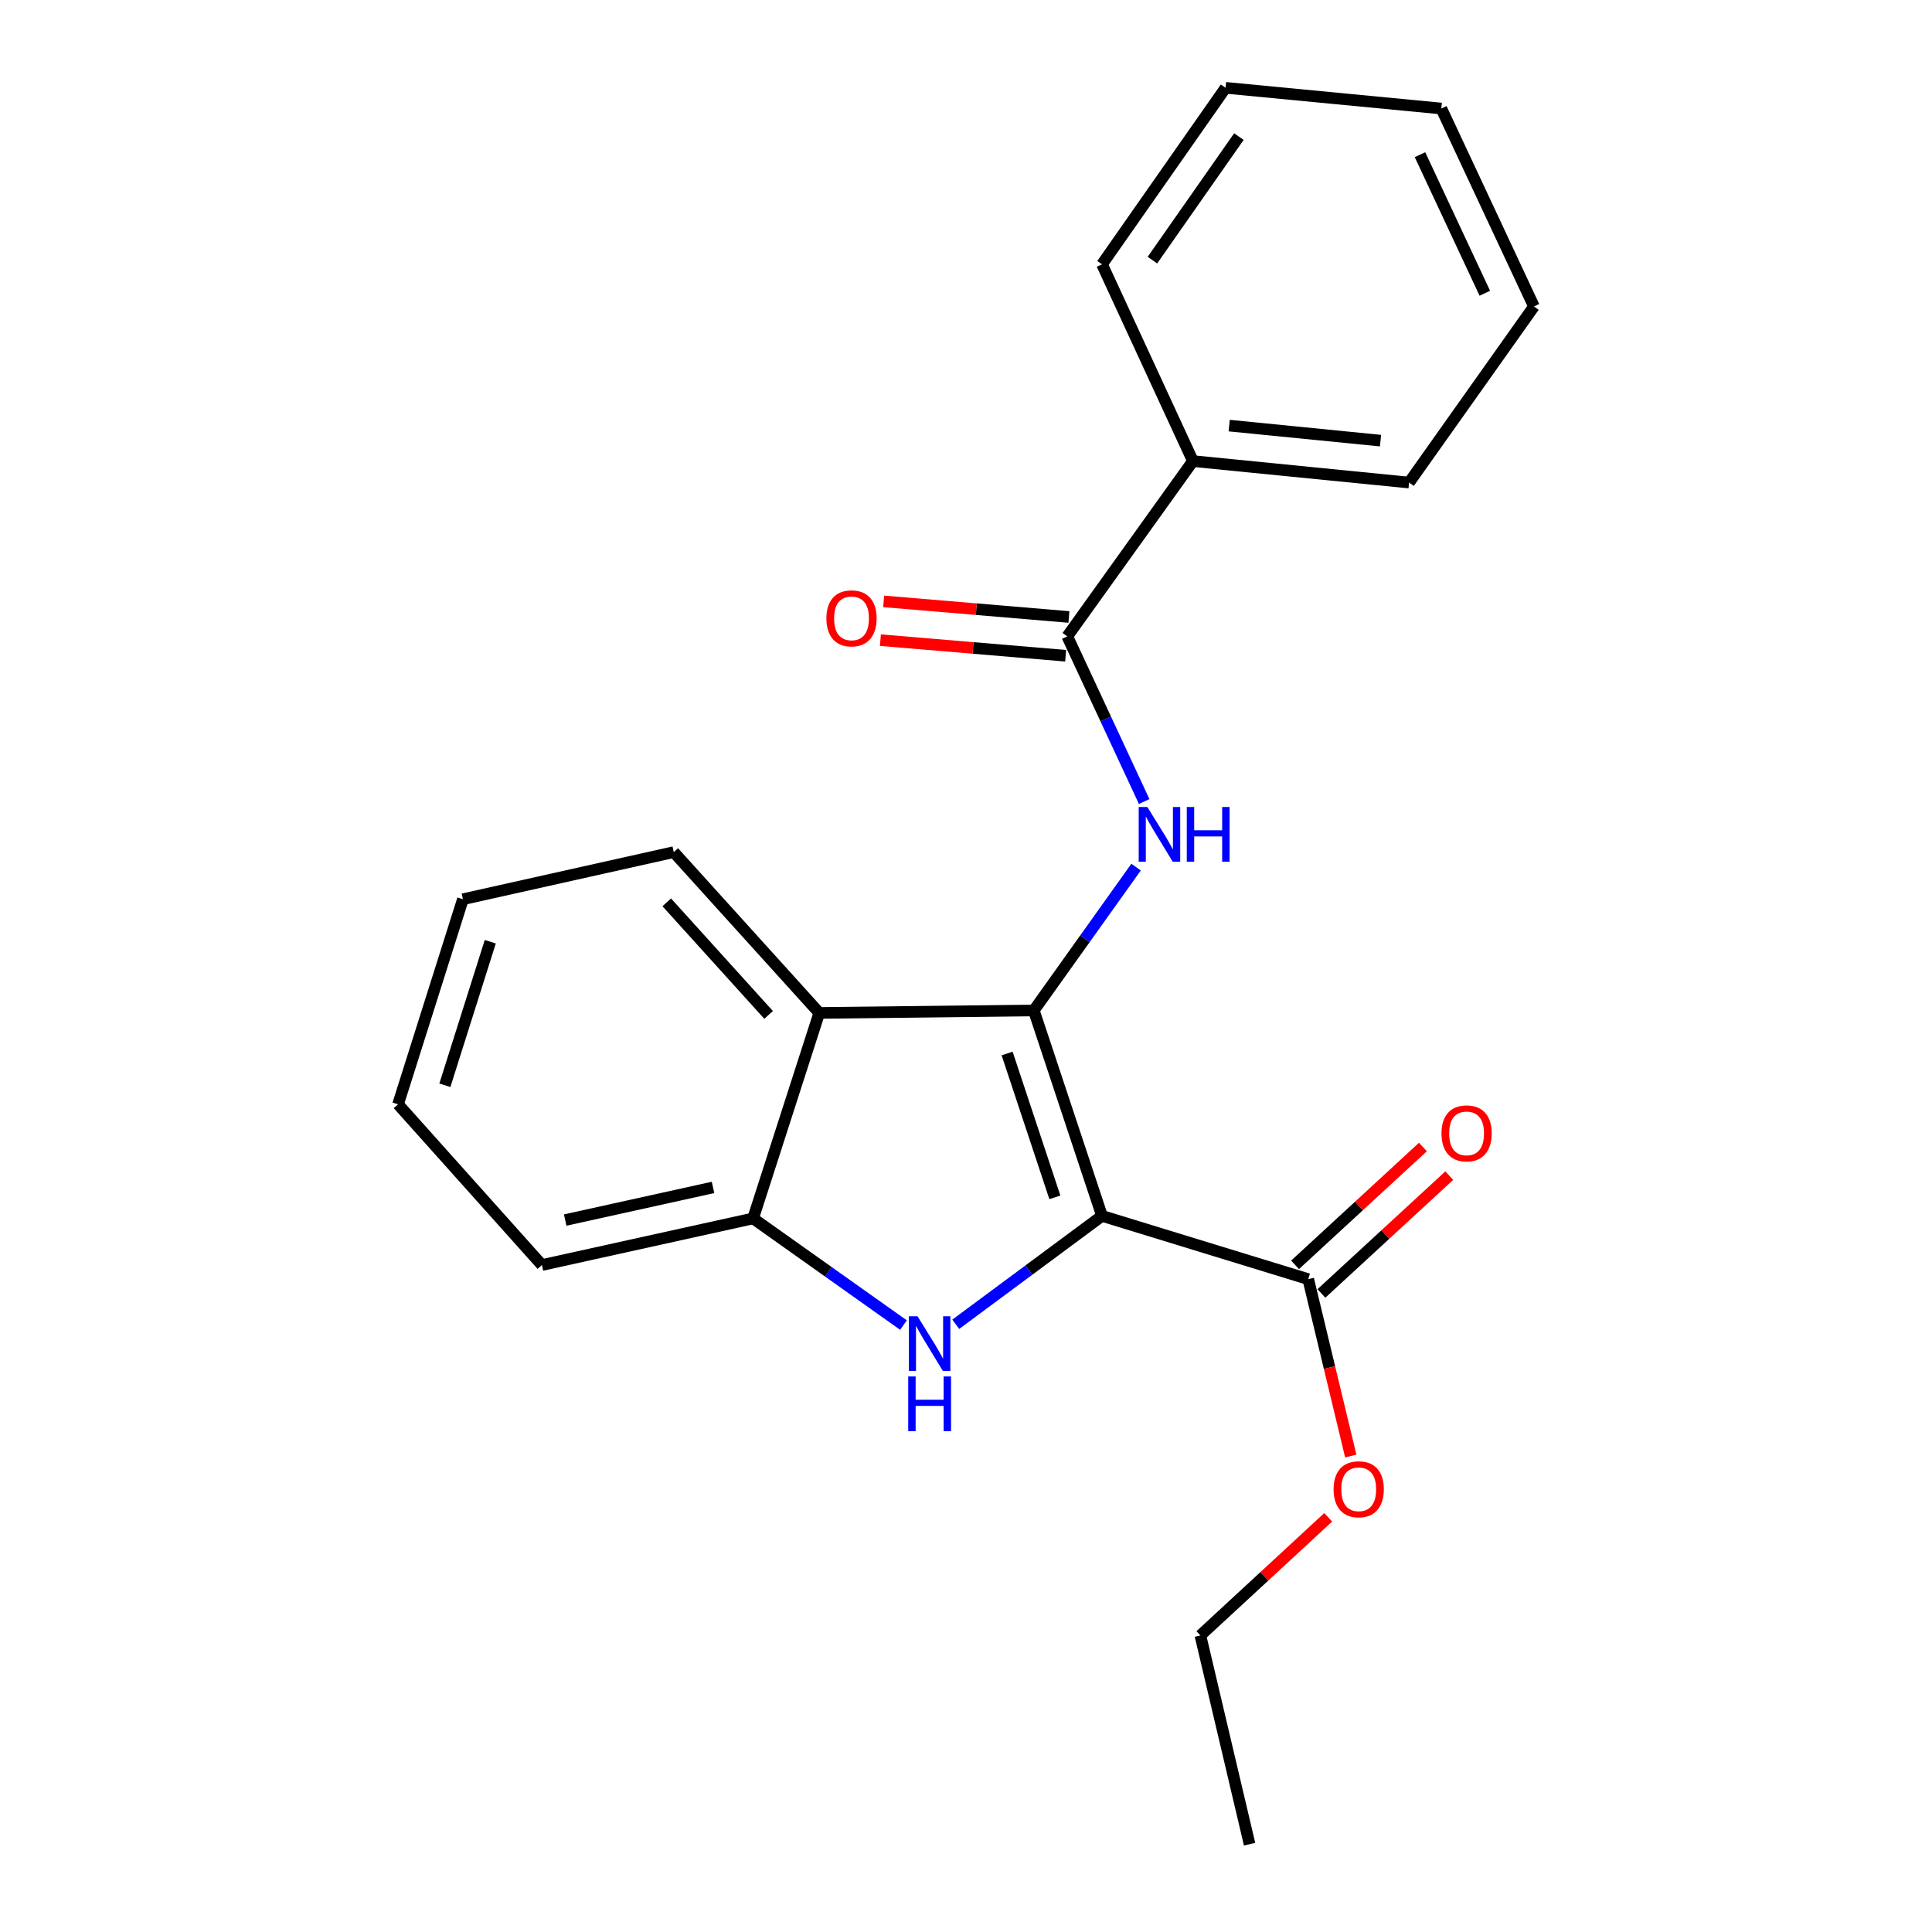 <?xml version='1.0' encoding='iso-8859-1'?>
<svg version='1.1' baseProfile='full'
              xmlns='http://www.w3.org/2000/svg'
                      xmlns:rdkit='http://www.rdkit.org/xml'
                      xmlns:xlink='http://www.w3.org/1999/xlink'
                  xml:space='preserve'
width='1000px' height='1000px' viewBox='0 0 1000 1000'>
<!-- END OF HEADER -->
<rect style='opacity:1.0;fill:#FFFFFF;stroke:none' width='1000' height='1000' x='0' y='0'> </rect>
<path class='bond-0' d='M 570.4,629.346 L 535.099,523.008' style='fill:none;fill-rule:evenodd;stroke:#000000;stroke-width:6px;stroke-linecap:butt;stroke-linejoin:miter;stroke-opacity:1' />
<path class='bond-0' d='M 545.997,619.739 L 521.286,545.302' style='fill:none;fill-rule:evenodd;stroke:#000000;stroke-width:6px;stroke-linecap:butt;stroke-linejoin:miter;stroke-opacity:1' />
<path class='bond-1' d='M 570.4,629.346 L 532.546,657.396' style='fill:none;fill-rule:evenodd;stroke:#000000;stroke-width:6px;stroke-linecap:butt;stroke-linejoin:miter;stroke-opacity:1' />
<path class='bond-1' d='M 532.546,657.396 L 494.692,685.446' style='fill:none;fill-rule:evenodd;stroke:#0000FF;stroke-width:6px;stroke-linecap:butt;stroke-linejoin:miter;stroke-opacity:1' />
<path class='bond-6' d='M 570.4,629.346 L 677.141,662.085' style='fill:none;fill-rule:evenodd;stroke:#000000;stroke-width:6px;stroke-linecap:butt;stroke-linejoin:miter;stroke-opacity:1' />
<path class='bond-2' d='M 535.099,523.008 L 561.565,485.913' style='fill:none;fill-rule:evenodd;stroke:#000000;stroke-width:6px;stroke-linecap:butt;stroke-linejoin:miter;stroke-opacity:1' />
<path class='bond-2' d='M 561.565,485.913 L 588.03,448.819' style='fill:none;fill-rule:evenodd;stroke:#0000FF;stroke-width:6px;stroke-linecap:butt;stroke-linejoin:miter;stroke-opacity:1' />
<path class='bond-3' d='M 535.099,523.008 L 424.052,524.294' style='fill:none;fill-rule:evenodd;stroke:#000000;stroke-width:6px;stroke-linecap:butt;stroke-linejoin:miter;stroke-opacity:1' />
<path class='bond-4' d='M 467.635,685.856 L 428.719,658.25' style='fill:none;fill-rule:evenodd;stroke:#0000FF;stroke-width:6px;stroke-linecap:butt;stroke-linejoin:miter;stroke-opacity:1' />
<path class='bond-4' d='M 428.719,658.25 L 389.803,630.644' style='fill:none;fill-rule:evenodd;stroke:#000000;stroke-width:6px;stroke-linecap:butt;stroke-linejoin:miter;stroke-opacity:1' />
<path class='bond-5' d='M 592.223,414.874 L 572.324,372.127' style='fill:none;fill-rule:evenodd;stroke:#0000FF;stroke-width:6px;stroke-linecap:butt;stroke-linejoin:miter;stroke-opacity:1' />
<path class='bond-5' d='M 572.324,372.127 L 552.425,329.38' style='fill:none;fill-rule:evenodd;stroke:#000000;stroke-width:6px;stroke-linecap:butt;stroke-linejoin:miter;stroke-opacity:1' />
<path class='bond-11' d='M 424.052,524.294 L 348.742,441.054' style='fill:none;fill-rule:evenodd;stroke:#000000;stroke-width:6px;stroke-linecap:butt;stroke-linejoin:miter;stroke-opacity:1' />
<path class='bond-11' d='M 397.826,525.316 L 345.109,467.047' style='fill:none;fill-rule:evenodd;stroke:#000000;stroke-width:6px;stroke-linecap:butt;stroke-linejoin:miter;stroke-opacity:1' />
<path class='bond-22' d='M 424.052,524.294 L 389.803,630.644' style='fill:none;fill-rule:evenodd;stroke:#000000;stroke-width:6px;stroke-linecap:butt;stroke-linejoin:miter;stroke-opacity:1' />
<path class='bond-12' d='M 389.803,630.644 L 280.49,654.781' style='fill:none;fill-rule:evenodd;stroke:#000000;stroke-width:6px;stroke-linecap:butt;stroke-linejoin:miter;stroke-opacity:1' />
<path class='bond-12' d='M 369.065,614.604 L 292.546,631.501' style='fill:none;fill-rule:evenodd;stroke:#000000;stroke-width:6px;stroke-linecap:butt;stroke-linejoin:miter;stroke-opacity:1' />
<path class='bond-7' d='M 553.27,319.349 L 505.329,315.311' style='fill:none;fill-rule:evenodd;stroke:#000000;stroke-width:6px;stroke-linecap:butt;stroke-linejoin:miter;stroke-opacity:1' />
<path class='bond-7' d='M 505.329,315.311 L 457.388,311.273' style='fill:none;fill-rule:evenodd;stroke:#FF0000;stroke-width:6px;stroke-linecap:butt;stroke-linejoin:miter;stroke-opacity:1' />
<path class='bond-7' d='M 551.58,339.412 L 503.639,335.374' style='fill:none;fill-rule:evenodd;stroke:#000000;stroke-width:6px;stroke-linecap:butt;stroke-linejoin:miter;stroke-opacity:1' />
<path class='bond-7' d='M 503.639,335.374 L 455.698,331.336' style='fill:none;fill-rule:evenodd;stroke:#FF0000;stroke-width:6px;stroke-linecap:butt;stroke-linejoin:miter;stroke-opacity:1' />
<path class='bond-8' d='M 552.425,329.38 L 617.456,238.657' style='fill:none;fill-rule:evenodd;stroke:#000000;stroke-width:6px;stroke-linecap:butt;stroke-linejoin:miter;stroke-opacity:1' />
<path class='bond-9' d='M 683.962,669.488 L 717.052,638.995' style='fill:none;fill-rule:evenodd;stroke:#000000;stroke-width:6px;stroke-linecap:butt;stroke-linejoin:miter;stroke-opacity:1' />
<path class='bond-9' d='M 717.052,638.995 L 750.141,608.502' style='fill:none;fill-rule:evenodd;stroke:#FF0000;stroke-width:6px;stroke-linecap:butt;stroke-linejoin:miter;stroke-opacity:1' />
<path class='bond-9' d='M 670.319,654.682 L 703.408,624.189' style='fill:none;fill-rule:evenodd;stroke:#000000;stroke-width:6px;stroke-linecap:butt;stroke-linejoin:miter;stroke-opacity:1' />
<path class='bond-9' d='M 703.408,624.189 L 736.497,593.696' style='fill:none;fill-rule:evenodd;stroke:#FF0000;stroke-width:6px;stroke-linecap:butt;stroke-linejoin:miter;stroke-opacity:1' />
<path class='bond-10' d='M 677.141,662.085 L 688.147,707.866' style='fill:none;fill-rule:evenodd;stroke:#000000;stroke-width:6px;stroke-linecap:butt;stroke-linejoin:miter;stroke-opacity:1' />
<path class='bond-10' d='M 688.147,707.866 L 699.154,753.647' style='fill:none;fill-rule:evenodd;stroke:#FF0000;stroke-width:6px;stroke-linecap:butt;stroke-linejoin:miter;stroke-opacity:1' />
<path class='bond-13' d='M 617.456,238.657 L 729.342,249.775' style='fill:none;fill-rule:evenodd;stroke:#000000;stroke-width:6px;stroke-linecap:butt;stroke-linejoin:miter;stroke-opacity:1' />
<path class='bond-13' d='M 636.23,220.29 L 714.55,228.073' style='fill:none;fill-rule:evenodd;stroke:#000000;stroke-width:6px;stroke-linecap:butt;stroke-linejoin:miter;stroke-opacity:1' />
<path class='bond-14' d='M 617.456,238.657 L 570.4,136.804' style='fill:none;fill-rule:evenodd;stroke:#000000;stroke-width:6px;stroke-linecap:butt;stroke-linejoin:miter;stroke-opacity:1' />
<path class='bond-15' d='M 687.479,785.355 L 654.397,815.931' style='fill:none;fill-rule:evenodd;stroke:#FF0000;stroke-width:6px;stroke-linecap:butt;stroke-linejoin:miter;stroke-opacity:1' />
<path class='bond-15' d='M 654.397,815.931 L 621.315,846.507' style='fill:none;fill-rule:evenodd;stroke:#000000;stroke-width:6px;stroke-linecap:butt;stroke-linejoin:miter;stroke-opacity:1' />
<path class='bond-16' d='M 348.742,441.054 L 239.608,465.438' style='fill:none;fill-rule:evenodd;stroke:#000000;stroke-width:6px;stroke-linecap:butt;stroke-linejoin:miter;stroke-opacity:1' />
<path class='bond-17' d='M 280.49,654.781 L 206.03,571.585' style='fill:none;fill-rule:evenodd;stroke:#000000;stroke-width:6px;stroke-linecap:butt;stroke-linejoin:miter;stroke-opacity:1' />
<path class='bond-20' d='M 729.342,249.775 L 793.97,158.627' style='fill:none;fill-rule:evenodd;stroke:#000000;stroke-width:6px;stroke-linecap:butt;stroke-linejoin:miter;stroke-opacity:1' />
<path class='bond-19' d='M 570.4,136.804 L 634.357,45.455' style='fill:none;fill-rule:evenodd;stroke:#000000;stroke-width:6px;stroke-linecap:butt;stroke-linejoin:miter;stroke-opacity:1' />
<path class='bond-19' d='M 596.486,134.649 L 641.256,70.704' style='fill:none;fill-rule:evenodd;stroke:#000000;stroke-width:6px;stroke-linecap:butt;stroke-linejoin:miter;stroke-opacity:1' />
<path class='bond-18' d='M 621.315,846.507 L 646.784,954.545' style='fill:none;fill-rule:evenodd;stroke:#000000;stroke-width:6px;stroke-linecap:butt;stroke-linejoin:miter;stroke-opacity:1' />
<path class='bond-23' d='M 239.608,465.438 L 206.03,571.585' style='fill:none;fill-rule:evenodd;stroke:#000000;stroke-width:6px;stroke-linecap:butt;stroke-linejoin:miter;stroke-opacity:1' />
<path class='bond-23' d='M 253.767,487.432 L 230.262,561.736' style='fill:none;fill-rule:evenodd;stroke:#000000;stroke-width:6px;stroke-linecap:butt;stroke-linejoin:miter;stroke-opacity:1' />
<path class='bond-21' d='M 634.357,45.455 L 746.03,56.17' style='fill:none;fill-rule:evenodd;stroke:#000000;stroke-width:6px;stroke-linecap:butt;stroke-linejoin:miter;stroke-opacity:1' />
<path class='bond-24' d='M 793.97,158.627 L 746.03,56.17' style='fill:none;fill-rule:evenodd;stroke:#000000;stroke-width:6px;stroke-linecap:butt;stroke-linejoin:miter;stroke-opacity:1' />
<path class='bond-24' d='M 768.543,151.791 L 734.985,80.071' style='fill:none;fill-rule:evenodd;stroke:#000000;stroke-width:6px;stroke-linecap:butt;stroke-linejoin:miter;stroke-opacity:1' />
<path  class='atom-2' d='M 474.915 681.302
L 484.195 696.302
Q 485.115 697.782, 486.595 700.462
Q 488.075 703.142, 488.155 703.302
L 488.155 681.302
L 491.915 681.302
L 491.915 709.622
L 488.035 709.622
L 478.075 693.222
Q 476.915 691.302, 475.675 689.102
Q 474.475 686.902, 474.115 686.222
L 474.115 709.622
L 470.435 709.622
L 470.435 681.302
L 474.915 681.302
' fill='#0000FF'/>
<path  class='atom-2' d='M 470.095 712.454
L 473.935 712.454
L 473.935 724.494
L 488.415 724.494
L 488.415 712.454
L 492.255 712.454
L 492.255 740.774
L 488.415 740.774
L 488.415 727.694
L 473.935 727.694
L 473.935 740.774
L 470.095 740.774
L 470.095 712.454
' fill='#0000FF'/>
<path  class='atom-3' d='M 593.87 417.7
L 603.15 432.7
Q 604.07 434.18, 605.55 436.86
Q 607.03 439.54, 607.11 439.7
L 607.11 417.7
L 610.87 417.7
L 610.87 446.02
L 606.99 446.02
L 597.03 429.62
Q 595.87 427.7, 594.63 425.5
Q 593.43 423.3, 593.07 422.62
L 593.07 446.02
L 589.39 446.02
L 589.39 417.7
L 593.87 417.7
' fill='#0000FF'/>
<path  class='atom-3' d='M 614.27 417.7
L 618.11 417.7
L 618.11 429.74
L 632.59 429.74
L 632.59 417.7
L 636.43 417.7
L 636.43 446.02
L 632.59 446.02
L 632.59 432.94
L 618.11 432.94
L 618.11 446.02
L 614.27 446.02
L 614.27 417.7
' fill='#0000FF'/>
<path  class='atom-8' d='M 427.741 320.054
Q 427.741 313.254, 431.101 309.454
Q 434.461 305.654, 440.741 305.654
Q 447.021 305.654, 450.381 309.454
Q 453.741 313.254, 453.741 320.054
Q 453.741 326.934, 450.341 330.854
Q 446.941 334.734, 440.741 334.734
Q 434.501 334.734, 431.101 330.854
Q 427.741 326.974, 427.741 320.054
M 440.741 331.534
Q 445.061 331.534, 447.381 328.654
Q 449.741 325.734, 449.741 320.054
Q 449.741 314.494, 447.381 311.694
Q 445.061 308.854, 440.741 308.854
Q 436.421 308.854, 434.061 311.654
Q 431.741 314.454, 431.741 320.054
Q 431.741 325.774, 434.061 328.654
Q 436.421 331.534, 440.741 331.534
' fill='#FF0000'/>
<path  class='atom-10' d='M 746.106 586.631
Q 746.106 579.831, 749.466 576.031
Q 752.826 572.231, 759.106 572.231
Q 765.386 572.231, 768.746 576.031
Q 772.106 579.831, 772.106 586.631
Q 772.106 593.511, 768.706 597.431
Q 765.306 601.311, 759.106 601.311
Q 752.866 601.311, 749.466 597.431
Q 746.106 593.551, 746.106 586.631
M 759.106 598.111
Q 763.426 598.111, 765.746 595.231
Q 768.106 592.311, 768.106 586.631
Q 768.106 581.071, 765.746 578.271
Q 763.426 575.431, 759.106 575.431
Q 754.786 575.431, 752.426 578.231
Q 750.106 581.031, 750.106 586.631
Q 750.106 592.351, 752.426 595.231
Q 754.786 598.111, 759.106 598.111
' fill='#FF0000'/>
<path  class='atom-11' d='M 690.269 770.841
Q 690.269 764.041, 693.629 760.241
Q 696.989 756.441, 703.269 756.441
Q 709.549 756.441, 712.909 760.241
Q 716.269 764.041, 716.269 770.841
Q 716.269 777.721, 712.869 781.641
Q 709.469 785.521, 703.269 785.521
Q 697.029 785.521, 693.629 781.641
Q 690.269 777.761, 690.269 770.841
M 703.269 782.321
Q 707.589 782.321, 709.909 779.441
Q 712.269 776.521, 712.269 770.841
Q 712.269 765.281, 709.909 762.481
Q 707.589 759.641, 703.269 759.641
Q 698.949 759.641, 696.589 762.441
Q 694.269 765.241, 694.269 770.841
Q 694.269 776.561, 696.589 779.441
Q 698.949 782.321, 703.269 782.321
' fill='#FF0000'/>
</svg>
